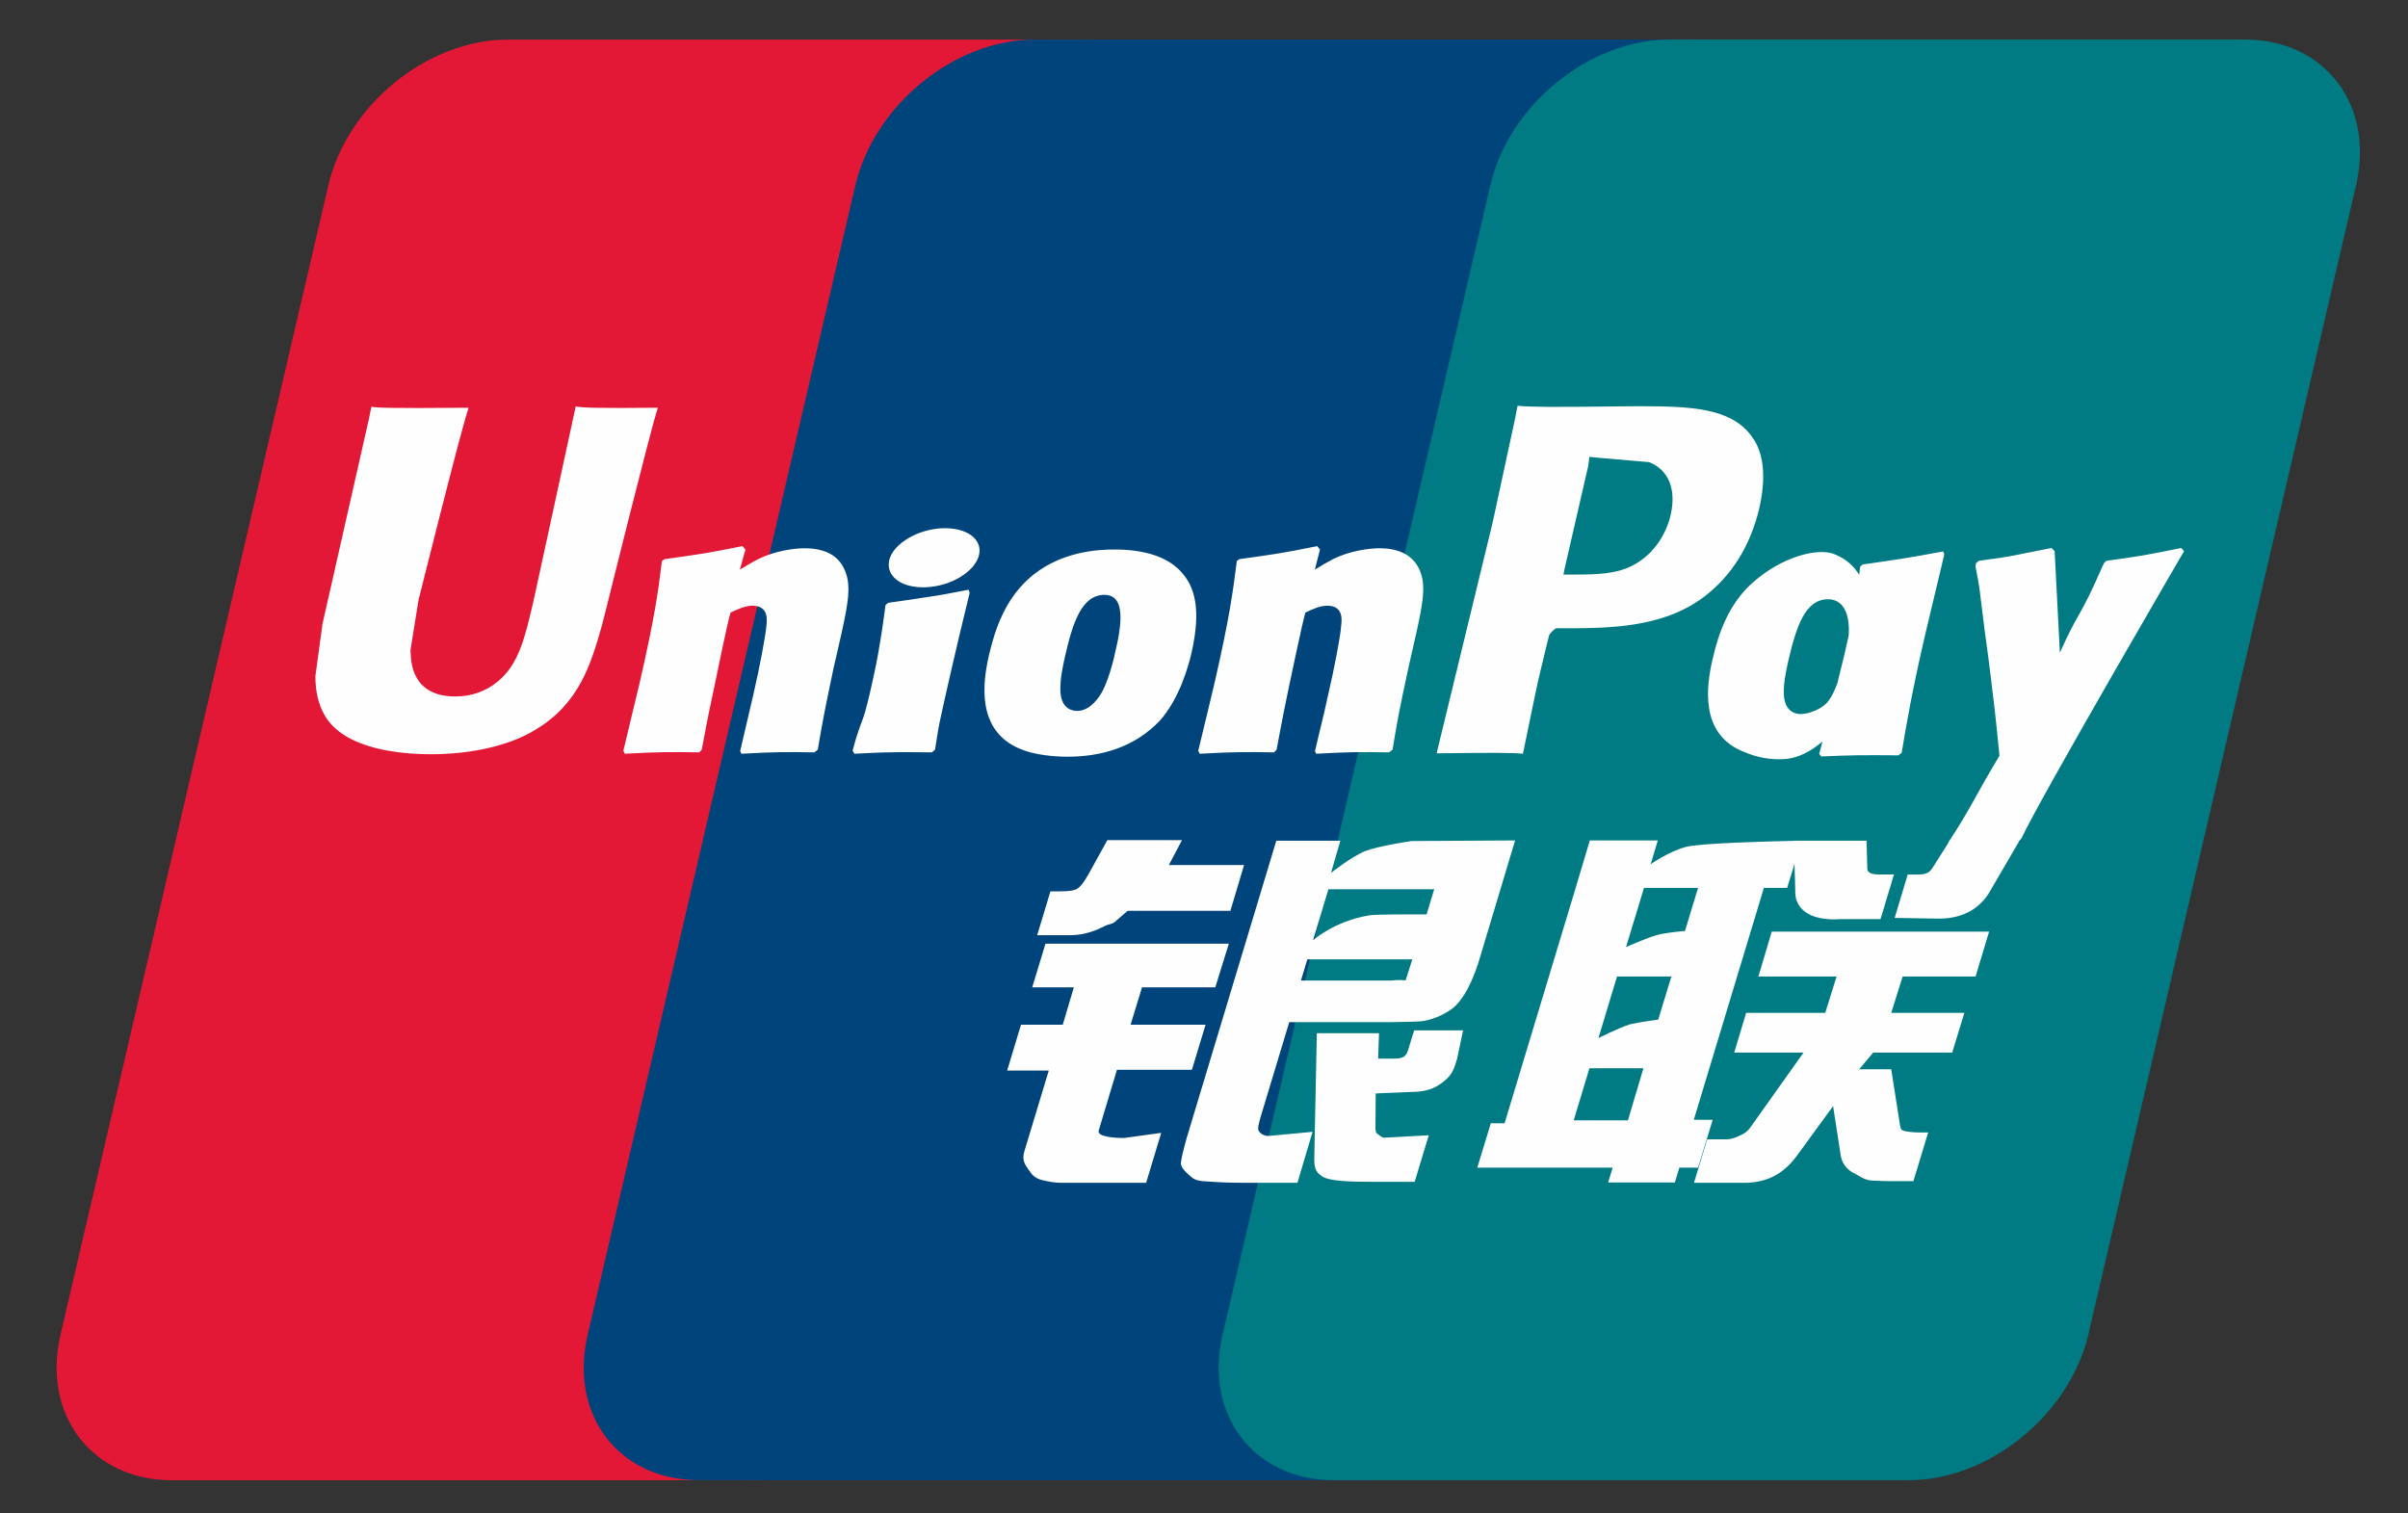 <svg xmlns="http://www.w3.org/2000/svg" width="35" height="22" viewBox="0 0 35 22" fill="none"><rect x="0" y="0" width="35" height="22" fill="#333333" stroke="none"/><path d="M7.38 0.576H15.736C16.902 0.576 17.628 1.526 17.356 2.697L13.465 19.4C13.191 20.566 12.023 21.518 10.856 21.518H2.5C1.335 21.518 0.608 20.566 0.88 19.4L4.772 2.697C5.044 1.526 6.212 0.576 7.38 0.576Z" fill="#E21836"></path><path d="M15.04 0.575H24.65C25.816 0.575 25.29 1.525 25.016 2.696L21.126 19.399C20.853 20.565 20.938 21.517 19.769 21.517H10.16C8.991 21.517 8.268 20.565 8.543 19.399L12.432 2.696C12.708 1.525 13.873 0.575 15.04 0.575Z" fill="#00447C"></path><path d="M24.268 0.575H32.625C33.793 0.575 34.518 1.525 34.244 2.696L30.354 19.399C30.079 20.565 28.911 21.517 27.743 21.517H19.39C18.222 21.517 17.497 20.565 17.771 19.399L21.661 2.696C21.933 1.525 23.1 0.575 24.268 0.575Z" fill="#007B84"></path><path d="M9.562 5.927C8.702 5.936 8.449 5.927 8.368 5.908C8.336 6.056 7.757 8.731 7.755 8.733C7.63 9.275 7.539 9.66 7.231 9.91C7.055 10.054 6.851 10.124 6.614 10.124C6.233 10.124 6.011 9.935 5.974 9.576L5.966 9.453C5.966 9.453 6.083 8.728 6.083 8.724C6.083 8.724 6.691 6.286 6.8 5.964C6.806 5.946 6.807 5.936 6.809 5.927C5.624 5.938 5.414 5.927 5.4 5.908C5.392 5.935 5.363 6.086 5.363 6.086L4.741 8.833L4.688 9.066L4.584 9.828C4.584 10.054 4.629 10.239 4.717 10.395C5 10.89 5.808 10.964 6.265 10.964C6.853 10.964 7.406 10.839 7.779 10.61C8.426 10.228 8.596 9.629 8.747 9.098L8.817 8.825C8.817 8.825 9.444 6.293 9.551 5.964C9.555 5.946 9.556 5.936 9.562 5.927ZM11.695 7.97C11.544 7.97 11.267 8.006 11.019 8.128C10.929 8.174 10.844 8.228 10.754 8.281L10.835 7.988L10.791 7.939C10.265 8.045 10.147 8.06 9.661 8.128L9.621 8.155C9.564 8.623 9.514 8.975 9.305 9.894C9.225 10.233 9.142 10.575 9.06 10.914L9.082 10.957C9.58 10.93 9.731 10.93 10.164 10.937L10.199 10.899C10.254 10.618 10.261 10.552 10.383 9.981C10.44 9.711 10.559 9.116 10.618 8.905C10.726 8.855 10.833 8.805 10.935 8.805C11.178 8.805 11.148 9.017 11.139 9.101C11.128 9.243 11.04 9.705 10.949 10.102L10.889 10.358C10.847 10.547 10.8 10.731 10.758 10.919L10.777 10.957C11.267 10.93 11.417 10.93 11.836 10.937L11.886 10.899C11.961 10.459 11.984 10.342 12.118 9.701L12.186 9.407C12.317 8.831 12.383 8.539 12.284 8.301C12.178 8.034 11.926 7.97 11.695 7.97ZM14.078 8.573C13.817 8.623 13.65 8.656 13.485 8.678C13.321 8.704 13.161 8.728 12.909 8.763L12.889 8.781L12.871 8.796C12.844 8.983 12.826 9.146 12.791 9.337C12.762 9.534 12.716 9.758 12.642 10.081C12.585 10.327 12.556 10.413 12.523 10.5C12.491 10.587 12.456 10.671 12.392 10.914L12.407 10.936L12.419 10.957C12.655 10.945 12.809 10.937 12.968 10.936C13.126 10.93 13.29 10.936 13.544 10.937L13.566 10.919L13.59 10.899C13.627 10.681 13.632 10.622 13.654 10.515C13.677 10.4 13.715 10.242 13.809 9.819C13.853 9.62 13.903 9.422 13.949 9.219C13.996 9.017 14.047 8.818 14.094 8.619L14.087 8.595L14.078 8.573ZM14.083 7.76C13.846 7.62 13.43 7.664 13.15 7.857C12.871 8.047 12.839 8.316 13.075 8.458C13.308 8.594 13.726 8.553 14.004 8.358C14.282 8.165 14.317 7.898 14.083 7.76ZM15.517 11C15.997 11 16.488 10.868 16.858 10.476C17.143 10.158 17.274 9.684 17.319 9.489C17.466 8.843 17.352 8.542 17.207 8.358C16.989 8.078 16.602 7.988 16.201 7.988C15.96 7.988 15.386 8.012 14.937 8.426C14.615 8.724 14.466 9.129 14.376 9.517C14.285 9.913 14.181 10.625 14.836 10.89C15.038 10.976 15.329 11 15.517 11ZM15.479 9.547C15.59 9.057 15.721 8.647 16.054 8.647C16.315 8.647 16.334 8.952 16.218 9.443C16.197 9.552 16.102 9.957 15.973 10.13C15.883 10.257 15.776 10.334 15.659 10.334C15.623 10.334 15.415 10.334 15.412 10.025C15.41 9.872 15.441 9.716 15.479 9.547ZM18.518 10.937L18.555 10.899C18.609 10.618 18.617 10.551 18.735 9.981C18.794 9.711 18.916 9.116 18.973 8.905C19.081 8.854 19.186 8.805 19.291 8.805C19.532 8.805 19.503 9.017 19.493 9.101C19.485 9.243 19.396 9.705 19.304 10.102L19.247 10.358C19.203 10.548 19.155 10.731 19.113 10.919L19.131 10.957C19.624 10.93 19.768 10.93 20.189 10.937L20.24 10.899C20.314 10.459 20.334 10.341 20.473 9.701L20.539 9.407C20.671 8.831 20.738 8.539 20.64 8.301C20.532 8.034 20.278 7.97 20.05 7.97C19.898 7.97 19.621 8.006 19.374 8.128C19.286 8.174 19.197 8.227 19.111 8.281L19.186 7.988L19.146 7.939C18.62 8.045 18.5 8.06 18.014 8.128L17.977 8.155C17.918 8.623 17.87 8.975 17.661 9.894C17.581 10.233 17.499 10.575 17.416 10.914L17.438 10.957C17.937 10.93 18.086 10.93 18.518 10.937ZM22.136 10.957C22.167 10.805 22.351 9.91 22.353 9.91C22.353 9.91 22.509 9.252 22.519 9.228C22.519 9.228 22.568 9.16 22.618 9.133H22.69C23.374 9.133 24.147 9.133 24.752 8.688C25.164 8.382 25.446 7.931 25.572 7.383C25.604 7.248 25.628 7.088 25.628 6.928C25.628 6.718 25.586 6.511 25.464 6.348C25.156 5.916 24.541 5.908 23.831 5.905C23.829 5.905 23.481 5.908 23.481 5.908C22.572 5.92 22.208 5.916 22.058 5.898C22.046 5.964 22.022 6.082 22.022 6.082C22.022 6.082 21.696 7.59 21.696 7.593C21.696 7.593 20.918 10.8 20.881 10.951C21.674 10.941 22 10.941 22.136 10.957ZM22.739 8.277C22.739 8.277 23.085 6.772 23.084 6.777L23.095 6.7L23.1 6.641L23.238 6.655C23.238 6.655 23.952 6.717 23.969 6.718C24.25 6.827 24.366 7.108 24.285 7.475C24.211 7.81 23.994 8.092 23.715 8.228C23.485 8.343 23.203 8.352 22.913 8.352H22.725L22.739 8.277ZM24.894 9.575C24.802 9.964 24.697 10.677 25.349 10.93C25.557 11.019 25.743 11.045 25.932 11.035C26.132 11.024 26.317 10.924 26.489 10.78C26.473 10.839 26.458 10.899 26.442 10.958L26.472 10.996C26.94 10.976 27.086 10.976 27.593 10.98L27.64 10.945C27.714 10.509 27.784 10.086 27.976 9.252C28.07 8.853 28.164 8.457 28.26 8.06L28.245 8.016C27.721 8.113 27.581 8.134 27.076 8.205L27.038 8.236C27.033 8.277 27.028 8.316 27.023 8.355C26.944 8.228 26.831 8.12 26.655 8.053C26.431 7.964 25.904 8.078 25.452 8.49C25.134 8.785 24.981 9.188 24.894 9.575ZM25.995 9.598C26.107 9.118 26.236 8.711 26.57 8.711C26.782 8.711 26.893 8.906 26.87 9.239C26.852 9.322 26.833 9.409 26.81 9.508C26.776 9.651 26.74 9.792 26.705 9.934C26.669 10.031 26.627 10.122 26.581 10.183C26.495 10.305 26.291 10.38 26.173 10.38C26.14 10.38 25.934 10.38 25.927 10.077C25.925 9.925 25.956 9.769 25.995 9.598ZM31.745 8.012L31.704 7.966C31.186 8.071 31.092 8.088 30.615 8.152L30.58 8.187C30.578 8.193 30.577 8.201 30.575 8.209L30.573 8.201C30.218 9.02 30.229 8.843 29.94 9.488C29.938 9.458 29.938 9.44 29.936 9.409L29.864 8.012L29.819 7.966C29.275 8.071 29.262 8.088 28.761 8.152L28.722 8.187C28.716 8.204 28.716 8.222 28.713 8.242L28.716 8.249C28.779 8.57 28.764 8.498 28.827 9.004C28.856 9.252 28.895 9.502 28.924 9.747C28.974 10.158 29.002 10.36 29.062 10.986C28.723 11.545 28.643 11.757 28.317 12.248L28.319 12.253L28.089 12.616C28.063 12.654 28.039 12.681 28.006 12.692C27.969 12.71 27.921 12.713 27.855 12.713H27.728L27.539 13.343L28.188 13.354C28.569 13.352 28.808 13.174 28.937 12.934L29.345 12.235H29.339L29.382 12.186C29.657 11.595 31.745 8.012 31.745 8.012ZM24.894 16.278H24.619L25.638 12.907H25.976L26.083 12.559L26.094 12.945C26.081 13.184 26.269 13.396 26.762 13.361H27.333L27.529 12.712H27.314C27.191 12.712 27.134 12.681 27.141 12.614L27.13 12.221H26.074V12.223C25.732 12.23 24.712 12.256 24.506 12.311C24.256 12.375 23.992 12.564 23.992 12.564L24.096 12.217H23.108L22.902 12.907L21.869 16.329H21.669L21.472 16.974H23.44L23.374 17.189H24.344L24.409 16.974H24.681L24.894 16.278ZM24.086 13.592C23.928 13.635 23.634 13.768 23.634 13.768L23.895 12.907H24.681L24.491 13.534C24.491 13.534 24.249 13.549 24.086 13.592ZM24.102 14.822C24.102 14.822 23.855 14.853 23.692 14.89C23.533 14.938 23.233 15.091 23.233 15.091L23.503 14.195H24.293L24.102 14.822ZM23.662 16.286H22.874L23.102 15.529H23.887L23.662 16.286ZM25.558 14.195H26.694L26.53 14.723H25.38L25.207 15.301H26.214L25.452 16.374C25.398 16.453 25.351 16.48 25.297 16.503C25.244 16.53 25.174 16.562 25.093 16.562H24.814L24.622 17.194H25.352C25.732 17.194 25.956 17.021 26.122 16.795L26.644 16.079L26.756 16.806C26.78 16.942 26.878 17.021 26.944 17.052C27.017 17.089 27.093 17.152 27.2 17.161C27.314 17.166 27.397 17.17 27.452 17.17H27.811L28.026 16.462H27.885C27.803 16.462 27.663 16.448 27.64 16.423C27.616 16.392 27.616 16.345 27.603 16.272L27.489 15.544H27.023L27.227 15.301H28.375L28.552 14.723H27.489L27.655 14.195H28.715L28.911 13.543H25.752L25.558 14.195ZM15.97 16.433L16.235 15.551H17.324L17.523 14.896H16.433L16.599 14.353H17.664L17.861 13.718H15.196L15.003 14.353H15.608L15.447 14.896H14.84L14.639 15.562H15.244L14.891 16.729C14.843 16.883 14.913 16.942 14.957 17.014C15.003 17.084 15.049 17.13 15.152 17.156C15.259 17.18 15.332 17.194 15.432 17.194H16.659L16.878 16.468L16.334 16.543C16.229 16.543 15.938 16.53 15.97 16.433ZM16.095 12.213L15.819 12.712C15.759 12.82 15.706 12.888 15.658 12.919C15.616 12.946 15.533 12.957 15.412 12.957H15.268L15.075 13.595H15.553C15.784 13.595 15.96 13.51 16.044 13.468C16.135 13.42 16.159 13.447 16.229 13.38L16.39 13.24H17.884L18.082 12.575H16.989L17.18 12.213H16.095ZM18.299 16.445C18.274 16.409 18.292 16.344 18.331 16.21L18.739 14.859H20.191C20.403 14.856 20.555 14.853 20.655 14.846C20.762 14.835 20.878 14.797 21.004 14.729C21.135 14.657 21.201 14.581 21.258 14.495C21.321 14.408 21.422 14.219 21.509 13.926L22.022 12.217L20.515 12.226C20.515 12.226 20.051 12.294 19.847 12.37C19.641 12.454 19.346 12.689 19.346 12.689L19.482 12.221H18.551L17.248 16.543C17.202 16.71 17.171 16.832 17.164 16.905C17.161 16.984 17.263 17.062 17.329 17.121C17.407 17.18 17.523 17.17 17.633 17.18C17.749 17.189 17.915 17.194 18.143 17.194H18.858L19.078 16.453L18.438 16.513C18.369 16.513 18.32 16.477 18.299 16.445ZM19.002 13.946H20.528L20.431 14.25C20.417 14.257 20.384 14.235 20.229 14.254H18.909L19.002 13.946ZM19.308 12.927H20.846L20.735 13.293C20.735 13.293 20.01 13.286 19.894 13.307C19.384 13.396 19.085 13.669 19.085 13.669L19.308 12.927ZM20.465 15.268C20.452 15.313 20.432 15.341 20.404 15.362C20.373 15.382 20.323 15.389 20.248 15.389H20.031L20.044 15.019H19.14L19.103 16.828C19.102 16.959 19.115 17.034 19.21 17.095C19.306 17.17 19.6 17.18 19.996 17.18H20.562L20.767 16.503L20.274 16.53L20.11 16.539C20.088 16.53 20.066 16.521 20.042 16.497C20.022 16.477 19.986 16.489 19.992 16.359L19.996 15.895L20.513 15.873C20.793 15.873 20.912 15.783 21.014 15.696C21.111 15.613 21.143 15.518 21.179 15.389L21.266 14.978H20.555L20.465 15.268Z" fill="#FEFEFE"></path></svg>